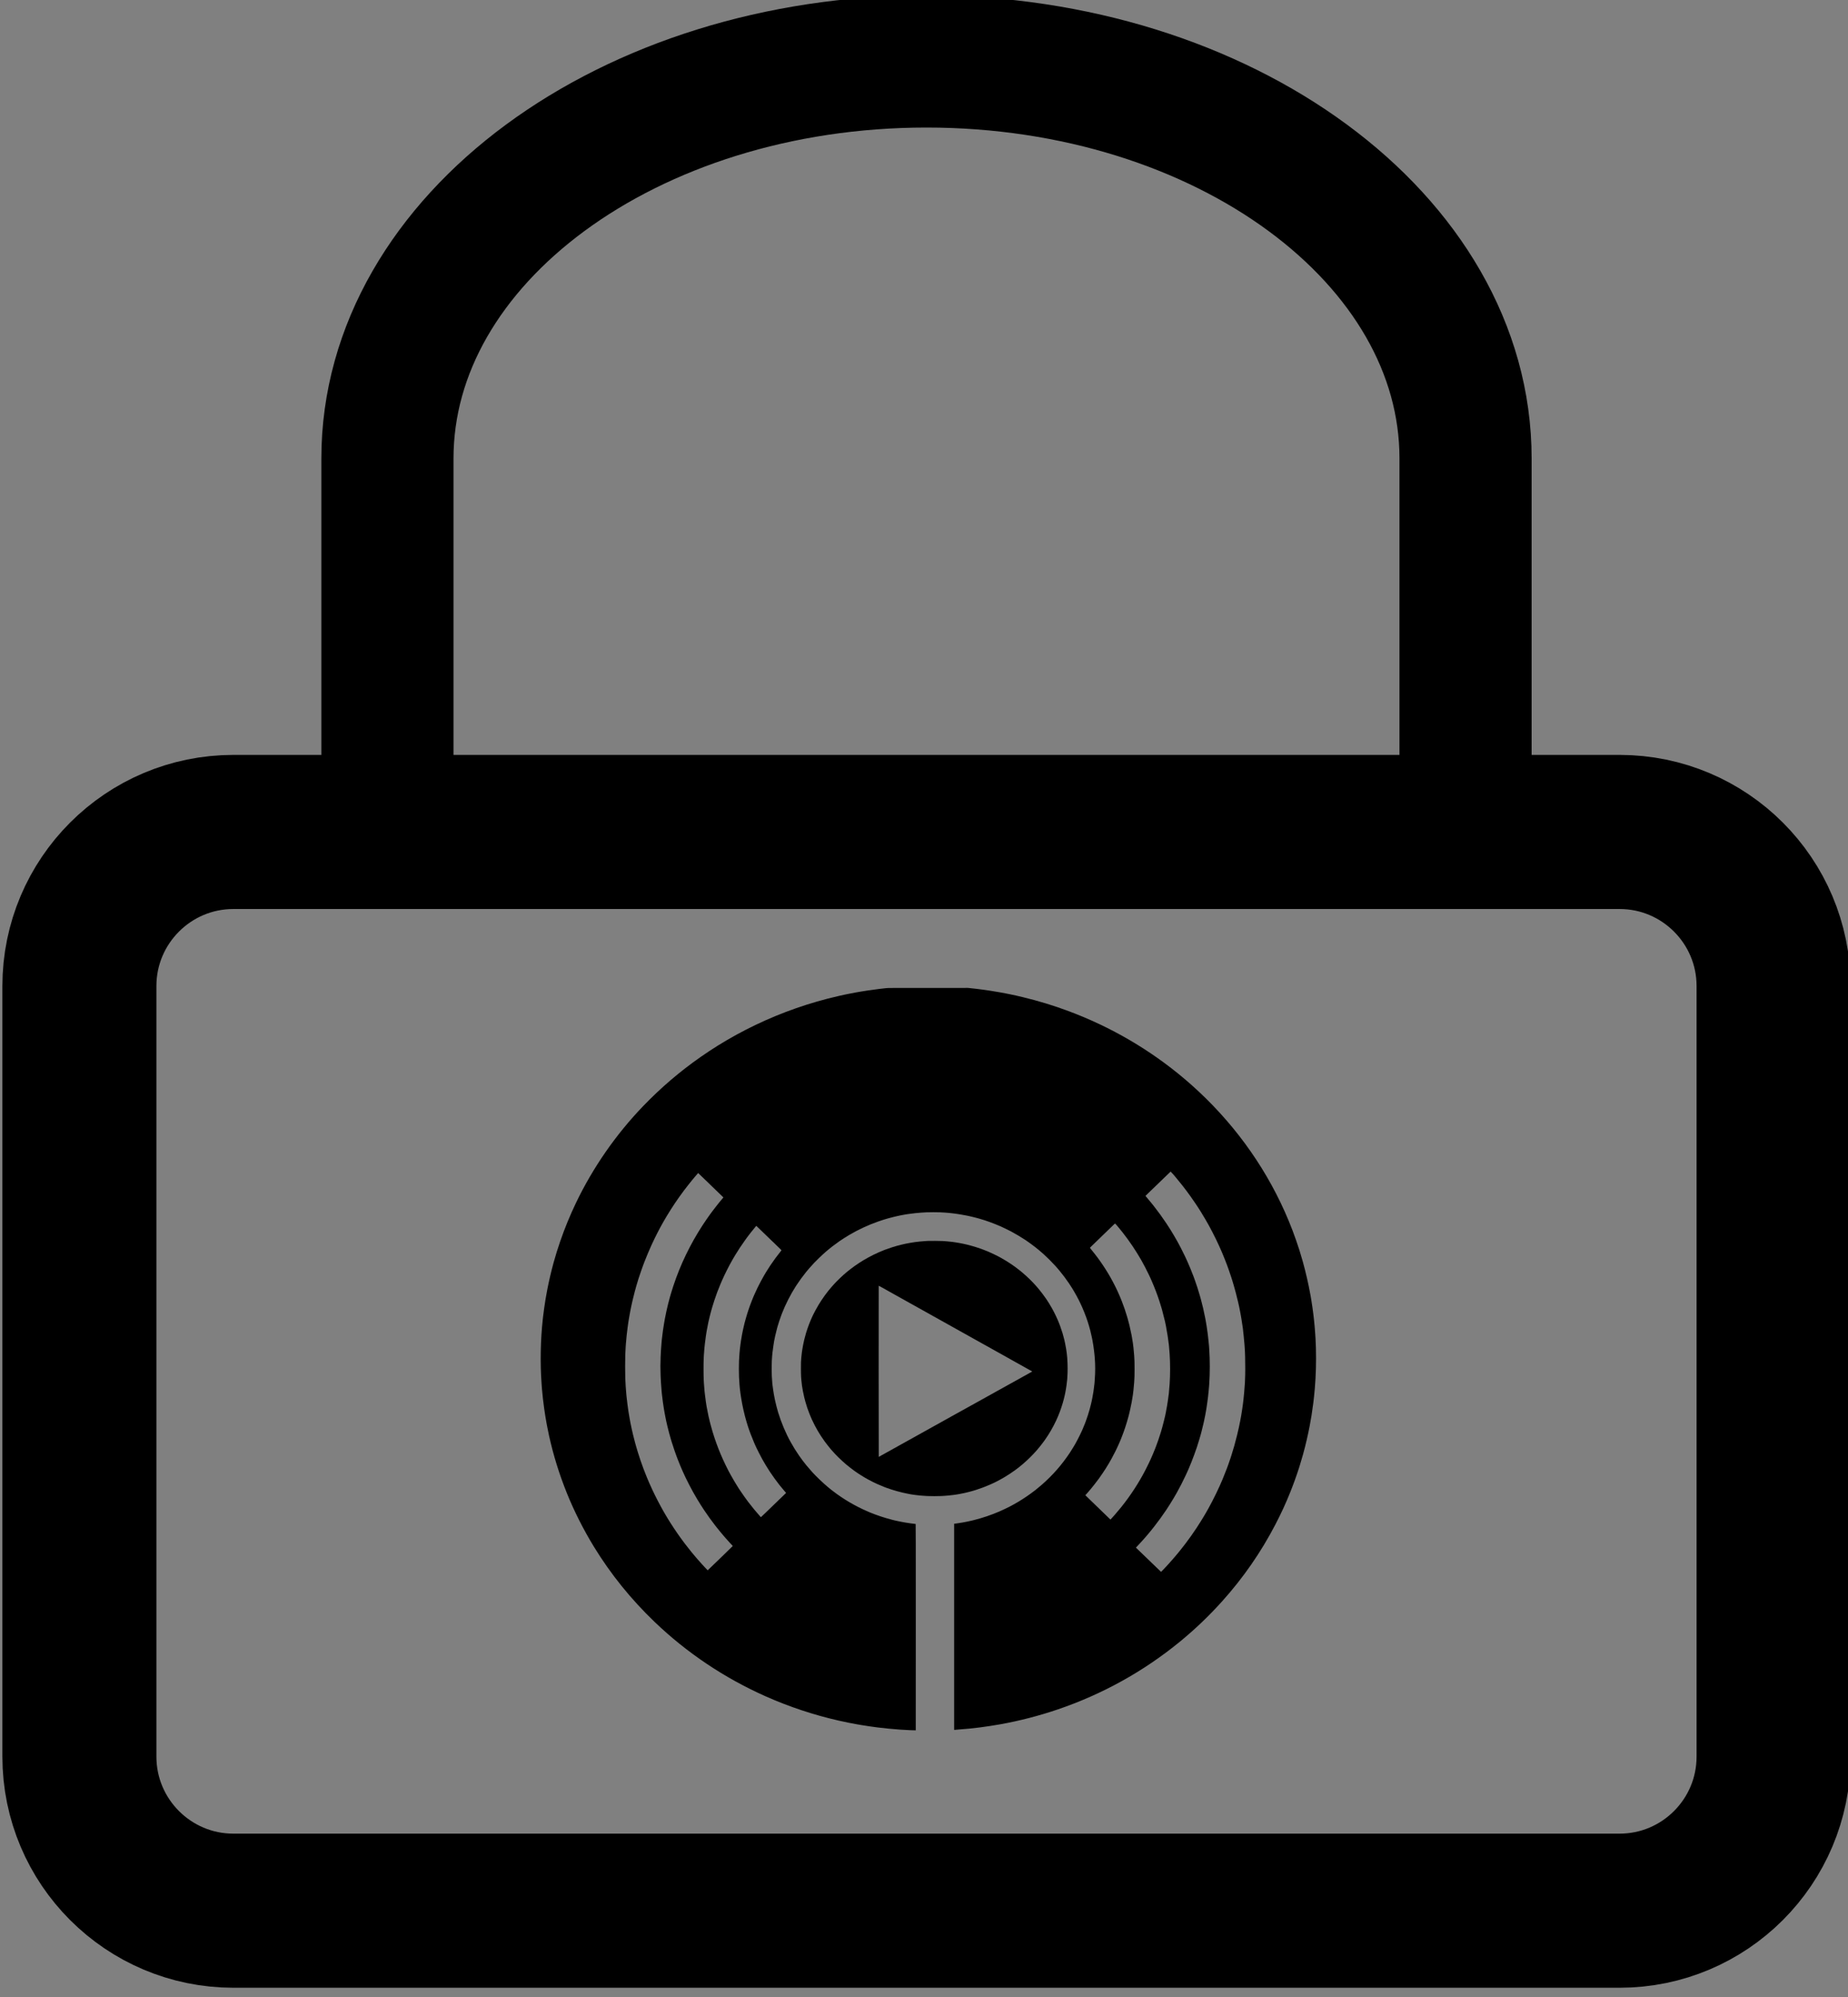 <?xml version="1.0" encoding="UTF-8" standalone="no"?>
<!-- Created with Inkscape (http://www.inkscape.org/) -->

<svg
   xmlns:dc="http://purl.org/dc/elements/1.1/"
   xmlns:cc="http://creativecommons.org/ns#"
   xmlns:rdf="http://www.w3.org/1999/02/22-rdf-syntax-ns#"
   xmlns:svg="http://www.w3.org/2000/svg"
   xmlns="http://www.w3.org/2000/svg"
   xmlns:sodipodi="http://sodipodi.sourceforge.net/DTD/sodipodi-0.dtd"
   xmlns:inkscape="http://www.inkscape.org/namespaces/inkscape"
   width="125mm"
   height="135mm"
   viewBox="0 0 125 135"
   version="1.1"
   id="svg8"
   inkscape:version="0.92.4 (5da689c313, 2019-01-14)"
   sodipodi:docname="OneMediaLocked.svg">
  <rect x="0" y="0" width="125" height="135" fill="#808080" stroke="none"/>
  <defs
     id="defs2" />
  <sodipodi:namedview
     id="base"
     pagecolor="#ffffff"
     bordercolor="#666666"
     borderopacity="1.0"
     inkscape:pageopacity="0.0"
     inkscape:pageshadow="2"
     inkscape:zoom="0.49497475"
     inkscape:cx="304.9623"
     inkscape:cy="323.91732"
     inkscape:document-units="mm"
     inkscape:current-layer="g4606"
     showgrid="false"
     inkscape:window-width="1366"
     inkscape:window-height="706"
     inkscape:window-x="-8"
     inkscape:window-y="-8"
     inkscape:window-maximized="1" />
  <g
     inkscape:label="Layer 1"
     inkscape:groupmode="layer"
     id="layer1"
     transform="translate(0,-162)">
    <path
       style="stroke-width:0.001"
       inkscape:connector-curvature="0"
       d="m 59.967,228.797 c -0.173,0.017 -0.426,0.047 -0.518,0.059 -0.392,0.049 -0.513,0.066 -0.823,0.113 -0.181,0.028 -0.212,0.033 -0.417,0.067 -0.111,0.02 -0.144,0.025 -0.236,0.041 -0.034,0.006 -0.077,0.013 -0.098,0.017 -0.054,0.009 -0.383,0.072 -0.504,0.097 -0.058,0.012 -0.12,0.025 -0.138,0.028 -0.038,0.006 -0.304,0.065 -0.388,0.084 -0.032,0.009 -0.1,0.022 -0.152,0.035 -1.909,0.435 -3.809,1.097 -5.577,1.944 -0.905,0.434 -1.697,0.868 -2.564,1.404 -0.357,0.222 -0.782,0.502 -1.149,0.758 -1.408,0.982 -2.69,2.076 -3.891,3.322 -1.844,1.912 -3.41,4.166 -4.555,6.556 -0.189,0.395 -0.384,0.831 -0.561,1.261 -0.36,0.873 -0.695,1.848 -0.942,2.741 -0.169,0.613 -0.324,1.274 -0.442,1.887 -0.043,0.219 -0.072,0.381 -0.116,0.646 -0.046,0.27 -0.137,0.923 -0.164,1.167 -0.004,0.036 -0.011,0.11 -0.018,0.163 -0.152,1.382 -0.183,2.959 -0.083,4.325 0.004,0.055 0.009,0.126 0.011,0.156 0.002,0.031 0.007,0.092 0.01,0.135 0.004,0.044 0.01,0.12 0.014,0.17 0.033,0.381 0.073,0.735 0.142,1.24 0.041,0.299 0.102,0.679 0.153,0.952 0.006,0.033 0.015,0.084 0.021,0.114 0.006,0.031 0.014,0.073 0.017,0.094 0.032,0.172 0.093,0.47 0.137,0.671 0.292,1.325 0.691,2.613 1.218,3.919 0.478,1.185 1.127,2.469 1.82,3.599 1.144,1.864 2.506,3.551 4.106,5.083 2.185,2.093 4.728,3.795 7.524,5.036 1.578,0.7 3.231,1.249 4.936,1.637 0.368,0.084 0.951,0.202 1.261,0.254 0.027,0.003 0.062,0.012 0.08,0.013 0.018,0.003 0.06,0.012 0.094,0.017 0.034,0.006 0.128,0.02 0.21,0.034 0.267,0.044 0.639,0.098 0.885,0.129 0.03,0.003 0.091,0.012 0.134,0.017 0.411,0.052 0.966,0.106 1.479,0.143 0.37,0.025 1.05,0.058 1.059,0.049 10e-4,-0.001 0.003,-3.14 0.003,-6.975 0,-5.571 -10e-4,-6.972 -0.009,-6.974 -0.006,-0.001 -0.042,-0.006 -0.082,-0.012 -0.382,-0.042 -0.829,-0.117 -1.181,-0.197 -0.04,-0.009 -0.086,-0.02 -0.099,-0.022 -0.015,-0.003 -0.041,-0.009 -0.062,-0.013 -0.021,-0.006 -0.098,-0.025 -0.174,-0.044 -0.165,-0.042 -0.163,-0.041 -0.392,-0.108 -0.254,-0.075 -0.466,-0.145 -0.74,-0.245 -0.086,-0.032 -0.306,-0.118 -0.341,-0.133 -0.009,-0.003 -0.076,-0.033 -0.152,-0.065 -0.834,-0.355 -1.661,-0.837 -2.363,-1.38 -0.067,-0.052 -0.133,-0.102 -0.145,-0.112 -0.026,-0.02 -0.126,-0.1 -0.221,-0.181 -0.324,-0.271 -0.762,-0.689 -1.023,-0.975 -0.123,-0.136 -0.329,-0.372 -0.405,-0.467 -0.207,-0.254 -0.347,-0.441 -0.512,-0.68 -0.218,-0.317 -0.366,-0.554 -0.567,-0.914 -0.323,-0.577 -0.632,-1.311 -0.843,-1.998 -0.061,-0.199 -0.177,-0.652 -0.207,-0.806 -0.001,-0.009 -0.009,-0.045 -0.018,-0.084 -0.027,-0.12 -0.047,-0.231 -0.056,-0.29 -0.001,-0.009 -0.006,-0.039 -0.012,-0.067 -0.006,-0.029 -0.012,-0.071 -0.015,-0.094 -0.006,-0.041 -0.015,-0.092 -0.03,-0.195 -0.009,-0.071 -0.021,-0.151 -0.03,-0.222 -0.003,-0.035 -0.009,-0.07 -0.012,-0.08 -0.001,-0.009 -0.006,-0.044 -0.009,-0.076 -0.002,-0.032 -0.006,-0.061 -0.006,-0.063 -0.003,-0.006 -0.021,-0.262 -0.033,-0.489 -0.012,-0.21 -0.012,-0.783 0,-0.994 0.012,-0.242 0.03,-0.459 0.038,-0.513 0.003,-0.025 0.006,-0.05 0.006,-0.052 -0.001,-0.003 0,-0.02 0.003,-0.038 0.003,-0.017 0.009,-0.063 0.015,-0.101 0.012,-0.116 0.03,-0.246 0.051,-0.377 0.024,-0.156 0.03,-0.184 0.033,-0.205 0.001,-0.012 0.006,-0.032 0.006,-0.045 0.012,-0.072 0.048,-0.253 0.064,-0.32 0.006,-0.025 0.012,-0.056 0.015,-0.07 0.015,-0.077 0.086,-0.366 0.127,-0.511 0.012,-0.042 0.03,-0.102 0.037,-0.132 0.041,-0.151 0.18,-0.57 0.246,-0.74 0.015,-0.04 0.04,-0.104 0.054,-0.143 0.215,-0.56 0.592,-1.302 0.912,-1.791 0.018,-0.029 0.051,-0.079 0.072,-0.111 0.184,-0.281 0.409,-0.591 0.63,-0.863 0.009,-0.012 0.032,-0.04 0.051,-0.063 0.038,-0.047 0.077,-0.094 0.186,-0.219 0.241,-0.277 0.392,-0.435 0.673,-0.705 0.317,-0.304 0.524,-0.485 0.877,-0.761 0.114,-0.089 0.288,-0.217 0.468,-0.343 0.175,-0.122 0.468,-0.309 0.681,-0.435 0.619,-0.363 1.269,-0.665 1.947,-0.903 0.177,-0.063 0.488,-0.163 0.58,-0.187 0.03,-0.009 0.115,-0.031 0.192,-0.053 0.19,-0.052 0.46,-0.118 0.609,-0.148 0.021,-0.006 0.07,-0.013 0.105,-0.023 0.036,-0.006 0.111,-0.023 0.167,-0.031 0.056,-0.009 0.125,-0.023 0.152,-0.028 0.029,-0.006 0.072,-0.013 0.098,-0.017 0.026,-0.003 0.064,-0.012 0.083,-0.013 0.021,-0.003 0.077,-0.012 0.127,-0.017 0.05,-0.006 0.11,-0.013 0.134,-0.017 0.05,-0.009 0.066,-0.009 0.17,-0.02 0.042,-0.003 0.078,-0.009 0.081,-0.012 0.003,-0.001 0.018,-0.003 0.037,-0.003 0.018,-7e-4 0.064,-0.006 0.104,-0.009 0.114,-0.013 0.371,-0.033 0.631,-0.045 0.186,-0.009 0.757,-0.009 0.932,0 0.31,0.017 0.48,0.028 0.635,0.045 0.094,0.012 0.168,0.017 0.202,0.023 0.012,7.3e-4 0.035,0.003 0.051,0.006 0.018,0.001 0.05,0.006 0.073,0.009 0.024,10e-4 0.046,0.006 0.048,0.006 0.003,0.003 0.043,0.009 0.159,0.023 0.09,0.012 0.416,0.067 0.577,0.1 0.036,0.006 0.077,0.013 0.091,0.017 0.081,0.013 0.534,0.122 0.667,0.16 0.05,0.013 0.128,0.036 0.174,0.049 0.411,0.115 0.93,0.304 1.414,0.515 0.13,0.056 0.569,0.27 0.714,0.347 0.294,0.157 0.745,0.427 0.968,0.579 0.49,0.337 0.807,0.584 1.204,0.937 0.231,0.206 0.55,0.522 0.761,0.755 0.038,0.042 0.082,0.09 0.098,0.107 0.041,0.045 0.096,0.108 0.143,0.164 0.024,0.025 0.056,0.067 0.076,0.09 0.202,0.24 0.459,0.582 0.648,0.862 0.081,0.12 0.215,0.328 0.245,0.379 0.009,0.017 0.042,0.07 0.07,0.118 0.12,0.199 0.297,0.523 0.376,0.686 0.026,0.054 0.06,0.124 0.075,0.156 0.167,0.338 0.387,0.887 0.507,1.267 0.072,0.228 0.102,0.329 0.177,0.607 0.026,0.094 0.059,0.24 0.104,0.453 0.018,0.081 0.034,0.165 0.04,0.198 0.03,0.158 0.054,0.302 0.06,0.357 0.006,0.049 0.012,0.091 0.018,0.136 0.003,0.023 0.009,0.071 0.015,0.108 0.003,0.036 0.012,0.09 0.015,0.118 0.012,0.104 0.024,0.212 0.024,0.217 -7.2e-4,0.003 0.001,0.031 0.006,0.063 0.003,0.031 0.006,0.071 0.009,0.088 0,0.017 0.003,0.061 0.006,0.097 0.003,0.036 0.009,0.11 0.012,0.163 0.001,0.053 0.006,0.149 0.012,0.212 0.009,0.15 0.009,0.541 0,0.698 -0.003,0.069 -0.009,0.164 -0.012,0.212 -0.001,0.048 -0.006,0.121 -0.012,0.162 -0.003,0.041 -0.006,0.077 -0.003,0.08 0.001,0.003 0,0.023 -0.003,0.047 -0.003,0.023 -0.009,0.071 -0.009,0.108 -10e-4,0.036 -0.006,0.071 -0.006,0.076 -10e-4,0.006 -0.006,0.043 -0.012,0.084 -0.003,0.04 -0.009,0.099 -0.015,0.13 -0.018,0.133 -0.021,0.168 -0.03,0.225 -0.006,0.033 -0.009,0.067 -0.009,0.076 -0.006,0.054 -0.057,0.345 -0.081,0.459 -0.009,0.048 -0.021,0.093 -0.021,0.101 -0.001,0.009 -0.006,0.022 -0.006,0.031 -0.003,0.017 -0.006,0.025 -0.015,0.073 -0.003,0.02 -0.006,0.034 -0.026,0.109 -0.003,0.017 -0.012,0.053 -0.018,0.082 -0.015,0.059 -0.066,0.26 -0.09,0.344 -0.066,0.233 -0.06,0.215 -0.116,0.389 -0.041,0.131 -0.104,0.314 -0.141,0.41 -0.012,0.034 -0.04,0.106 -0.06,0.16 -0.034,0.088 -0.148,0.366 -0.172,0.417 -0.006,0.012 -0.024,0.053 -0.042,0.094 -0.15,0.335 -0.439,0.886 -0.559,1.069 -0.009,0.013 -0.018,0.03 -0.018,0.031 0,0.006 -0.186,0.3 -0.248,0.393 -0.546,0.812 -1.133,1.481 -1.87,2.13 -0.104,0.092 -0.361,0.305 -0.431,0.358 -0.012,0.009 -0.073,0.056 -0.135,0.103 -0.283,0.217 -0.651,0.468 -0.982,0.668 -0.216,0.131 -0.336,0.198 -0.656,0.368 -0.092,0.049 -0.555,0.268 -0.671,0.317 -0.55,0.236 -1.13,0.433 -1.661,0.566 -0.064,0.017 -0.132,0.033 -0.152,0.039 -0.021,0.006 -0.074,0.017 -0.12,0.028 -0.113,0.025 -0.128,0.028 -0.171,0.037 -0.021,0.003 -0.067,0.013 -0.105,0.023 -0.199,0.041 -0.416,0.079 -0.649,0.112 -0.112,0.017 -0.139,0.02 -0.172,0.023 l -0.035,0.003 v 6.969 6.969 l 0.024,-0.003 c 0.012,-0.001 0.075,-0.006 0.139,-0.012 0.257,-0.017 0.521,-0.039 0.867,-0.073 0.17,-0.017 0.476,-0.051 0.62,-0.07 0.044,-0.006 0.104,-0.013 0.134,-0.017 0.142,-0.017 0.434,-0.059 0.616,-0.087 0.169,-0.025 0.532,-0.085 0.638,-0.104 0.03,-0.006 0.081,-0.013 0.112,-0.02 1.284,-0.231 2.59,-0.569 3.843,-0.994 3.015,-1.022 5.809,-2.569 8.256,-4.568 1.033,-0.844 2.001,-1.769 2.887,-2.756 1.424,-1.586 2.607,-3.293 3.585,-5.166 0.394,-0.756 0.711,-1.442 1.02,-2.215 0.201,-0.5 0.426,-1.123 0.576,-1.596 0.015,-0.046 0.039,-0.122 0.054,-0.17 0.046,-0.143 0.177,-0.586 0.217,-0.733 0.012,-0.046 0.03,-0.106 0.036,-0.132 0.147,-0.527 0.312,-1.242 0.424,-1.827 0.103,-0.54 0.16,-0.901 0.247,-1.567 0.03,-0.233 0.072,-0.632 0.098,-0.938 0.018,-0.206 0.026,-0.34 0.036,-0.497 0.003,-0.065 0.009,-0.172 0.015,-0.236 0.048,-0.799 0.048,-1.884 0,-2.675 -0.003,-0.065 -0.012,-0.172 -0.015,-0.236 -0.009,-0.154 -0.021,-0.306 -0.03,-0.41 -0.003,-0.046 -0.012,-0.143 -0.018,-0.215 -0.045,-0.518 -0.12,-1.119 -0.218,-1.723 -0.018,-0.111 -0.04,-0.245 -0.05,-0.299 -0.009,-0.053 -0.024,-0.124 -0.03,-0.156 -0.121,-0.671 -0.303,-1.461 -0.498,-2.161 -0.054,-0.194 -0.183,-0.628 -0.228,-0.768 -0.312,-0.969 -0.605,-1.741 -0.988,-2.599 -1.452,-3.254 -3.613,-6.186 -6.337,-8.599 -2.279,-2.019 -4.91,-3.635 -7.767,-4.768 -0.229,-0.091 -0.227,-0.09 -0.5,-0.193 -1.009,-0.379 -2.056,-0.698 -3.126,-0.955 -0.165,-0.04 -0.294,-0.07 -0.45,-0.105 -0.08,-0.017 -0.34,-0.074 -0.373,-0.08 -0.018,-0.003 -0.08,-0.017 -0.138,-0.028 -0.121,-0.025 -0.45,-0.088 -0.504,-0.097 -0.021,-0.003 -0.064,-0.012 -0.098,-0.017 -0.204,-0.037 -0.445,-0.077 -0.624,-0.104 -0.222,-0.034 -0.25,-0.038 -0.373,-0.055 -0.293,-0.042 -0.656,-0.086 -0.974,-0.119 l -0.169,-0.017 -2.699,6.7e-4 c -2.572,7.2e-4 -2.705,0.001 -2.819,0.013 z m 19.348,12.542 c 0.07,0.081 0.144,0.166 0.163,0.19 0.021,0.025 0.072,0.087 0.116,0.14 0.174,0.208 0.277,0.336 0.355,0.437 0.027,0.034 0.057,0.073 0.068,0.087 0.082,0.1 0.366,0.48 0.505,0.675 0.067,0.092 0.268,0.384 0.338,0.488 0.026,0.04 0.063,0.094 0.081,0.121 0.018,0.028 0.055,0.084 0.083,0.126 0.026,0.042 0.077,0.12 0.111,0.173 0.034,0.053 0.063,0.099 0.065,0.103 0.001,0.003 0.032,0.053 0.066,0.108 0.158,0.254 0.388,0.647 0.503,0.858 0.177,0.325 0.306,0.575 0.471,0.91 0.039,0.079 0.159,0.333 0.185,0.393 0.012,0.025 0.039,0.085 0.062,0.135 0.041,0.088 0.075,0.166 0.123,0.278 0.012,0.031 0.041,0.095 0.062,0.143 0.075,0.173 0.258,0.632 0.312,0.782 0.015,0.042 0.045,0.122 0.065,0.177 0.021,0.056 0.052,0.143 0.07,0.195 0.121,0.354 0.147,0.432 0.159,0.469 0.018,0.06 0.069,0.219 0.076,0.24 0.006,0.017 0.057,0.184 0.075,0.25 0.006,0.02 0.024,0.079 0.037,0.129 0.042,0.146 0.102,0.361 0.11,0.396 10e-4,0.009 0.015,0.058 0.029,0.111 0.035,0.13 0.059,0.229 0.096,0.386 0.003,0.017 0.015,0.061 0.024,0.097 0.009,0.036 0.018,0.08 0.024,0.097 0.003,0.017 0.015,0.061 0.021,0.097 0.009,0.036 0.021,0.09 0.027,0.118 0.006,0.029 0.015,0.065 0.018,0.08 0.012,0.053 0.043,0.203 0.048,0.238 10e-4,0.013 0.006,0.03 0.006,0.035 10e-4,0.006 0.006,0.029 0.012,0.052 0.012,0.069 0.015,0.084 0.018,0.102 0.006,0.02 0.009,0.036 0.042,0.229 0.015,0.079 0.026,0.16 0.03,0.181 0.001,0.02 0.006,0.053 0.012,0.073 0.018,0.108 0.067,0.423 0.067,0.441 0,0.006 0.003,0.025 0.006,0.042 0.003,0.017 0.009,0.053 0.012,0.079 0.003,0.025 0.006,0.05 0.006,0.053 0.001,0.003 0.006,0.025 0.006,0.053 0.001,0.025 0.006,0.056 0.006,0.065 0.001,0.009 0.006,0.035 0.006,0.056 0.006,0.046 0.018,0.155 0.027,0.24 0.012,0.119 0.034,0.339 0.039,0.417 0.001,0.025 0.006,0.081 0.012,0.122 0.003,0.04 0.009,0.124 0.015,0.188 0.003,0.063 0.012,0.165 0.015,0.226 0.006,0.061 0.009,0.141 0.009,0.177 10e-4,0.036 0.006,0.188 0.012,0.337 0.015,0.449 0.012,1.21 -0.006,1.515 -0.003,0.057 -0.006,0.132 -0.006,0.165 0,0.034 -0.001,0.068 -0.003,0.076 -0.001,0.009 -0.006,0.073 -0.012,0.144 -0.018,0.294 -0.05,0.671 -0.087,0.994 -0.006,0.036 -0.009,0.079 -0.012,0.094 -0.009,0.097 -0.021,0.181 -0.021,0.184 -0.001,0.003 -0.006,0.028 -0.009,0.056 -0.001,0.029 -0.006,0.053 -0.006,0.055 -0.001,0.003 -0.006,0.029 -0.009,0.059 -0.009,0.061 -0.021,0.144 -0.03,0.208 -0.003,0.023 -0.009,0.065 -0.015,0.094 -0.006,0.029 -0.012,0.072 -0.015,0.097 -0.006,0.025 -0.012,0.076 -0.018,0.115 -0.006,0.038 -0.015,0.088 -0.018,0.111 -0.006,0.023 -0.012,0.06 -0.015,0.084 -0.006,0.035 -0.024,0.129 -0.033,0.174 -0.006,0.038 -0.012,0.071 -0.015,0.087 -10e-4,0.009 -0.006,0.041 -0.015,0.07 -0.006,0.029 -0.012,0.06 -0.015,0.07 -0.001,0.009 -0.006,0.03 -0.009,0.045 -0.003,0.013 -0.015,0.081 -0.029,0.146 -0.015,0.065 -0.026,0.129 -0.03,0.143 -0.001,0.013 -0.006,0.035 -0.012,0.049 -0.003,0.013 -0.021,0.084 -0.036,0.156 -0.018,0.072 -0.036,0.158 -0.044,0.191 -0.009,0.033 -0.018,0.073 -0.021,0.09 -0.015,0.067 -0.164,0.636 -0.191,0.73 -0.066,0.229 -0.131,0.444 -0.189,0.625 -0.024,0.071 -0.047,0.147 -0.054,0.17 -0.021,0.063 -0.144,0.426 -0.161,0.469 -0.015,0.036 -0.048,0.13 -0.093,0.254 -0.045,0.125 -0.189,0.488 -0.289,0.73 -0.253,0.609 -0.631,1.388 -0.954,1.966 -0.015,0.025 -0.053,0.095 -0.085,0.153 -0.032,0.057 -0.086,0.151 -0.12,0.208 -0.034,0.057 -0.071,0.122 -0.083,0.143 -0.094,0.162 -0.345,0.563 -0.526,0.839 -0.213,0.324 -0.519,0.755 -0.73,1.03 -0.034,0.044 -0.07,0.091 -0.079,0.104 -0.049,0.066 -0.171,0.222 -0.325,0.413 -0.031,0.038 -0.065,0.081 -0.076,0.094 -0.063,0.079 -0.096,0.119 -0.132,0.159 -0.021,0.025 -0.066,0.077 -0.098,0.115 -0.058,0.07 -0.077,0.092 -0.181,0.212 -0.079,0.09 -0.262,0.297 -0.291,0.327 -0.024,0.025 -0.09,0.097 -0.173,0.188 -0.122,0.132 -0.31,0.327 -0.315,0.325 -0.001,-0.001 -0.169,-0.162 -0.371,-0.356 -0.202,-0.195 -0.583,-0.563 -0.848,-0.818 l -0.482,-0.463 0.044,-0.048 c 0.024,-0.025 0.07,-0.074 0.101,-0.107 0.157,-0.163 0.38,-0.41 0.545,-0.603 0.161,-0.188 0.219,-0.256 0.313,-0.372 0.105,-0.129 0.085,-0.103 0.246,-0.31 0.277,-0.354 0.579,-0.771 0.775,-1.068 0.026,-0.04 0.06,-0.091 0.076,-0.114 0.096,-0.142 0.335,-0.523 0.437,-0.696 0.17,-0.289 0.205,-0.35 0.205,-0.352 0,-0.003 0.029,-0.053 0.062,-0.114 0.17,-0.299 0.362,-0.677 0.572,-1.121 0.254,-0.538 0.497,-1.149 0.751,-1.893 0.038,-0.113 0.136,-0.427 0.156,-0.5 0.006,-0.02 0.021,-0.076 0.036,-0.125 0.015,-0.05 0.026,-0.096 0.03,-0.103 0.001,-0.006 0.006,-0.023 0.012,-0.035 0.009,-0.029 0.048,-0.167 0.054,-0.199 0.003,-0.013 0.009,-0.04 0.015,-0.059 0.026,-0.089 0.104,-0.409 0.141,-0.573 0.006,-0.033 0.021,-0.09 0.029,-0.129 0.056,-0.251 0.132,-0.643 0.15,-0.775 0.003,-0.017 0.006,-0.033 0.006,-0.035 0.001,-0.003 0.006,-0.02 0.006,-0.038 0.003,-0.02 0.006,-0.045 0.009,-0.058 0.003,-0.013 0.006,-0.029 0.006,-0.035 0,-0.006 0.006,-0.043 0.012,-0.084 0.006,-0.04 0.012,-0.085 0.015,-0.101 0.001,-0.013 0.006,-0.044 0.009,-0.063 0.003,-0.02 0.009,-0.053 0.012,-0.076 0.001,-0.023 0.006,-0.064 0.012,-0.09 0.015,-0.099 0.034,-0.252 0.043,-0.334 0.018,-0.163 0.03,-0.273 0.043,-0.417 0.021,-0.21 0.024,-0.247 0.026,-0.295 10e-4,-0.029 0.006,-0.103 0.012,-0.167 0.049,-0.729 0.048,-1.573 0,-2.303 -0.003,-0.065 -0.009,-0.145 -0.012,-0.177 -0.001,-0.033 -0.006,-0.071 -0.006,-0.087 -0.003,-0.013 -0.006,-0.067 -0.012,-0.115 -0.003,-0.048 -0.009,-0.117 -0.015,-0.153 -0.024,-0.236 -0.03,-0.295 -0.043,-0.398 -0.003,-0.034 -0.009,-0.086 -0.015,-0.118 -0.003,-0.031 -0.009,-0.082 -0.015,-0.113 -0.006,-0.031 -0.009,-0.07 -0.012,-0.087 -0.009,-0.067 -0.018,-0.149 -0.021,-0.152 -7.3e-4,-0.001 -0.003,-0.02 -0.006,-0.039 -0.001,-0.02 -0.006,-0.057 -0.012,-0.084 -0.003,-0.028 -0.012,-0.072 -0.015,-0.101 -0.003,-0.029 -0.009,-0.054 -0.012,-0.056 -0.001,-0.003 -0.003,-0.02 -0.006,-0.038 -0.001,-0.02 -0.006,-0.039 -0.006,-0.044 -0.001,-0.006 -0.006,-0.025 -0.006,-0.042 -0.003,-0.017 -0.009,-0.056 -0.015,-0.087 -0.006,-0.031 -0.015,-0.082 -0.021,-0.114 -0.006,-0.033 -0.015,-0.077 -0.018,-0.099 -0.003,-0.023 -0.009,-0.056 -0.015,-0.076 -0.015,-0.076 -0.115,-0.547 -0.124,-0.582 -0.003,-0.013 -0.012,-0.048 -0.018,-0.076 -0.012,-0.05 -0.056,-0.225 -0.119,-0.472 -0.018,-0.063 -0.04,-0.149 -0.051,-0.191 -0.012,-0.042 -0.032,-0.109 -0.043,-0.149 -0.067,-0.234 -0.086,-0.295 -0.136,-0.448 -0.009,-0.031 -0.026,-0.085 -0.038,-0.122 -0.026,-0.084 -0.133,-0.396 -0.181,-0.528 -0.021,-0.055 -0.056,-0.152 -0.079,-0.215 -0.087,-0.235 -0.296,-0.746 -0.371,-0.907 -0.006,-0.013 -0.037,-0.083 -0.067,-0.149 -0.03,-0.067 -0.064,-0.142 -0.076,-0.167 -0.012,-0.025 -0.046,-0.097 -0.076,-0.16 -0.12,-0.254 -0.355,-0.714 -0.453,-0.886 -0.021,-0.038 -0.057,-0.102 -0.08,-0.143 -0.073,-0.135 -0.305,-0.527 -0.377,-0.64 -0.015,-0.025 -0.036,-0.058 -0.046,-0.076 -0.026,-0.044 -0.192,-0.302 -0.278,-0.431 -0.074,-0.112 -0.331,-0.482 -0.415,-0.598 -0.115,-0.159 -0.394,-0.527 -0.461,-0.609 -0.012,-0.017 -0.048,-0.06 -0.077,-0.097 -0.044,-0.056 -0.265,-0.322 -0.431,-0.518 l -0.035,-0.042 0.104,-0.102 c 0.254,-0.249 1.597,-1.544 1.6,-1.544 0.001,7.1e-4 0.062,0.066 0.131,0.146 z m -31.32,0.703 c 0.421,0.406 0.803,0.776 0.851,0.823 l 0.086,0.084 -0.09,0.107 c -0.155,0.184 -0.22,0.263 -0.408,0.503 -0.163,0.208 -0.17,0.217 -0.251,0.326 -0.067,0.089 -0.078,0.103 -0.149,0.201 -0.15,0.207 -0.336,0.477 -0.476,0.69 -0.027,0.041 -0.059,0.09 -0.071,0.109 -0.134,0.2 -0.39,0.624 -0.562,0.928 -0.154,0.272 -0.377,0.698 -0.523,1.001 -0.331,0.684 -0.613,1.383 -0.855,2.112 -0.058,0.174 -0.073,0.219 -0.12,0.379 -0.011,0.038 -0.03,0.102 -0.044,0.143 -0.022,0.071 -0.039,0.129 -0.065,0.226 -0.007,0.025 -0.024,0.086 -0.036,0.132 -0.043,0.158 -0.08,0.299 -0.095,0.361 -0.008,0.034 -0.016,0.067 -0.017,0.073 -0.019,0.079 -0.042,0.174 -0.044,0.188 -0.002,0.009 -0.005,0.023 -0.007,0.029 -0.002,0.006 -0.005,0.02 -0.007,0.028 -0.002,0.009 -0.007,0.029 -0.01,0.044 -0.004,0.013 -0.014,0.059 -0.022,0.097 -0.008,0.038 -0.018,0.081 -0.021,0.094 -0.004,0.013 -0.009,0.038 -0.011,0.056 -0.002,0.017 -0.007,0.044 -0.011,0.059 -0.004,0.013 -0.013,0.064 -0.022,0.108 -0.009,0.044 -0.018,0.092 -0.022,0.108 -0.004,0.013 -0.009,0.039 -0.011,0.052 -0.002,0.013 -0.007,0.04 -0.011,0.059 -0.004,0.02 -0.011,0.063 -0.018,0.097 -0.007,0.034 -0.013,0.071 -0.014,0.081 -0.002,0.012 -0.011,0.068 -0.022,0.129 -0.03,0.179 -0.032,0.19 -0.044,0.277 -0.007,0.046 -0.014,0.102 -0.019,0.125 -0.004,0.023 -0.009,0.051 -0.01,0.064 -0.002,0.012 -0.006,0.045 -0.01,0.073 -0.017,0.113 -0.041,0.302 -0.059,0.471 -0.004,0.04 -0.011,0.099 -0.014,0.132 -0.004,0.033 -0.009,0.087 -0.011,0.122 -0.002,0.034 -0.007,0.095 -0.011,0.135 -0.022,0.232 -0.047,0.648 -0.054,0.869 -0.019,0.613 -0.019,0.646 0,1.282 0.007,0.22 0.034,0.66 0.054,0.869 0.004,0.038 0.009,0.099 0.011,0.135 0.002,0.036 0.007,0.094 0.011,0.129 0.004,0.034 0.01,0.092 0.014,0.129 0.023,0.208 0.048,0.408 0.058,0.466 0.004,0.02 0.009,0.055 0.011,0.076 0.002,0.02 0.006,0.043 0.007,0.049 0.004,0.012 0.011,0.067 0.025,0.17 0.007,0.055 0.016,0.11 0.029,0.184 0.004,0.02 0.012,0.07 0.018,0.108 0.007,0.038 0.013,0.079 0.015,0.09 0.005,0.03 0.031,0.168 0.038,0.205 0.004,0.017 0.01,0.05 0.014,0.073 0.004,0.023 0.017,0.088 0.029,0.146 0.011,0.057 0.027,0.132 0.033,0.167 0.007,0.034 0.022,0.103 0.034,0.153 0.011,0.049 0.022,0.095 0.024,0.102 0.002,0.006 0.009,0.042 0.018,0.08 0.009,0.038 0.019,0.08 0.022,0.093 0.047,0.203 0.174,0.678 0.228,0.851 0.006,0.02 0.033,0.111 0.062,0.204 0.053,0.174 0.128,0.405 0.187,0.57 0.058,0.164 0.125,0.349 0.146,0.406 0.011,0.031 0.04,0.104 0.062,0.163 0.067,0.177 0.266,0.659 0.311,0.754 0.006,0.012 0.018,0.04 0.028,0.063 0.234,0.537 0.63,1.302 0.961,1.853 0.174,0.29 0.375,0.608 0.506,0.801 0.276,0.406 0.442,0.638 0.709,0.983 0.028,0.036 0.059,0.077 0.07,0.09 0.011,0.013 0.05,0.063 0.088,0.111 0.073,0.092 0.13,0.162 0.205,0.254 0.177,0.213 0.237,0.283 0.276,0.327 0.024,0.025 0.057,0.064 0.073,0.084 0.04,0.049 0.246,0.279 0.258,0.288 0.002,0.003 0.038,0.041 0.079,0.087 0.04,0.046 0.096,0.104 0.122,0.129 0.027,0.025 0.046,0.05 0.044,0.053 -0.006,0.012 -1.688,1.641 -1.696,1.641 -0.003,0 -0.041,-0.038 -0.083,-0.085 -0.044,-0.047 -0.084,-0.09 -0.091,-0.096 -0.015,-0.013 -0.154,-0.163 -0.221,-0.239 -0.027,-0.032 -0.08,-0.09 -0.116,-0.13 -0.091,-0.102 -0.134,-0.149 -0.162,-0.182 -0.013,-0.017 -0.036,-0.042 -0.051,-0.06 -0.067,-0.077 -0.107,-0.124 -0.124,-0.144 -0.01,-0.012 -0.043,-0.051 -0.073,-0.087 -0.102,-0.12 -0.17,-0.204 -0.185,-0.222 -0.008,-0.009 -0.028,-0.035 -0.045,-0.056 -0.087,-0.107 -0.334,-0.422 -0.391,-0.497 -0.31,-0.417 -0.313,-0.42 -0.518,-0.715 -0.297,-0.429 -0.612,-0.922 -0.841,-1.32 -0.027,-0.046 -0.066,-0.115 -0.088,-0.153 -0.227,-0.394 -0.564,-1.044 -0.749,-1.445 -0.077,-0.167 -0.139,-0.303 -0.17,-0.375 -0.017,-0.038 -0.036,-0.082 -0.044,-0.097 -0.014,-0.031 -0.127,-0.295 -0.164,-0.386 -0.084,-0.206 -0.141,-0.349 -0.195,-0.493 -0.009,-0.025 -0.028,-0.076 -0.044,-0.115 -0.099,-0.261 -0.292,-0.823 -0.35,-1.025 -0.004,-0.013 -0.022,-0.073 -0.041,-0.132 -0.052,-0.168 -0.065,-0.21 -0.102,-0.344 -0.019,-0.069 -0.047,-0.169 -0.062,-0.222 -0.032,-0.114 -0.13,-0.495 -0.14,-0.546 -0.002,-0.009 -0.009,-0.043 -0.017,-0.076 -0.027,-0.107 -0.044,-0.183 -0.067,-0.288 -0.04,-0.187 -0.088,-0.416 -0.091,-0.434 -0.002,-0.009 -0.006,-0.031 -0.01,-0.049 -0.004,-0.017 -0.009,-0.045 -0.011,-0.063 -0.002,-0.017 -0.007,-0.045 -0.011,-0.063 -0.007,-0.034 -0.016,-0.083 -0.028,-0.149 -0.007,-0.038 -0.04,-0.234 -0.059,-0.351 -0.004,-0.025 -0.01,-0.063 -0.014,-0.084 -0.004,-0.02 -0.008,-0.048 -0.009,-0.059 -0.002,-0.012 -0.004,-0.035 -0.007,-0.052 -0.04,-0.279 -0.046,-0.322 -0.056,-0.406 -0.004,-0.038 -0.011,-0.093 -0.014,-0.122 -0.003,-0.029 -0.009,-0.085 -0.014,-0.124 -0.004,-0.04 -0.009,-0.074 -0.011,-0.076 -0.002,-0.003 -0.004,-0.031 -0.007,-0.063 -0.002,-0.033 -0.006,-0.064 -0.007,-0.07 -0.002,-0.006 -0.007,-0.047 -0.011,-0.092 -0.004,-0.044 -0.011,-0.118 -0.014,-0.163 -0.004,-0.044 -0.009,-0.109 -0.011,-0.143 -0.002,-0.034 -0.005,-0.065 -0.007,-0.067 -0.006,-0.009 -0.033,-0.473 -0.049,-0.816 -0.012,-0.28 -0.013,-1.325 0,-1.602 0.015,-0.341 0.043,-0.805 0.048,-0.812 0.002,-0.003 0.006,-0.036 0.008,-0.074 0.007,-0.12 0.031,-0.376 0.036,-0.392 0.002,-0.006 0.005,-0.034 0.007,-0.063 0.002,-0.029 0.005,-0.06 0.007,-0.07 0.002,-0.009 0.007,-0.047 0.011,-0.084 0.008,-0.066 0.014,-0.123 0.029,-0.239 0.004,-0.034 0.009,-0.075 0.011,-0.09 0.005,-0.042 0.017,-0.133 0.025,-0.185 0.007,-0.047 0.02,-0.138 0.026,-0.184 0.002,-0.013 0.007,-0.045 0.011,-0.066 0.004,-0.02 0.014,-0.081 0.022,-0.132 0.015,-0.093 0.044,-0.26 0.058,-0.334 0.004,-0.02 0.01,-0.056 0.014,-0.076 0.008,-0.047 0.035,-0.193 0.039,-0.212 0.008,-0.035 0.07,-0.329 0.073,-0.351 0.002,-0.013 0.007,-0.034 0.011,-0.045 0.004,-0.012 0.009,-0.035 0.011,-0.052 0.003,-0.017 0.006,-0.033 0.007,-0.035 7.21e-4,-0.001 0.003,-0.013 0.007,-0.028 0.026,-0.12 0.038,-0.168 0.057,-0.243 0.011,-0.048 0.022,-0.092 0.024,-0.097 0.005,-0.023 0.043,-0.176 0.067,-0.268 0.014,-0.053 0.026,-0.102 0.027,-0.108 0.002,-0.006 0.009,-0.035 0.017,-0.065 0.009,-0.029 0.022,-0.077 0.03,-0.106 0.008,-0.029 0.021,-0.075 0.028,-0.103 0.008,-0.028 0.023,-0.082 0.033,-0.12 0.015,-0.057 0.111,-0.374 0.152,-0.504 0.066,-0.208 0.275,-0.811 0.325,-0.938 0.016,-0.04 0.046,-0.12 0.068,-0.179 0.096,-0.258 0.387,-0.948 0.482,-1.146 0.011,-0.023 0.046,-0.099 0.078,-0.167 0.176,-0.381 0.483,-0.98 0.658,-1.284 0.024,-0.042 0.074,-0.13 0.111,-0.195 0.037,-0.065 0.091,-0.157 0.12,-0.205 0.029,-0.048 0.061,-0.103 0.072,-0.122 0.036,-0.06 0.149,-0.244 0.28,-0.452 0.044,-0.068 0.157,-0.242 0.266,-0.407 0.156,-0.234 0.407,-0.587 0.61,-0.858 0.093,-0.122 0.123,-0.162 0.273,-0.353 0.2,-0.255 0.205,-0.261 0.276,-0.345 0.024,-0.029 0.051,-0.062 0.062,-0.074 0.054,-0.067 0.092,-0.113 0.112,-0.135 0.012,-0.013 0.041,-0.046 0.062,-0.072 0.022,-0.025 0.053,-0.062 0.069,-0.08 0.016,-0.017 0.046,-0.053 0.068,-0.079 0.022,-0.025 0.042,-0.047 0.044,-0.047 0.003,0 0.349,0.332 0.769,0.739 z m 27.485,2.723 c 0.067,0.08 0.157,0.186 0.176,0.207 0.015,0.013 0.166,0.203 0.284,0.35 0.178,0.222 0.466,0.618 0.664,0.912 0.179,0.266 0.442,0.688 0.555,0.889 0.018,0.034 0.049,0.086 0.065,0.115 0.115,0.195 0.34,0.63 0.475,0.914 0.033,0.069 0.073,0.155 0.091,0.192 0.018,0.036 0.038,0.082 0.046,0.101 0.009,0.02 0.036,0.083 0.062,0.142 0.177,0.396 0.401,0.982 0.534,1.4 0.085,0.266 0.103,0.326 0.136,0.441 0.015,0.051 0.034,0.12 0.043,0.153 0.034,0.121 0.119,0.453 0.162,0.639 0.009,0.036 0.021,0.084 0.026,0.104 0.006,0.02 0.012,0.052 0.015,0.07 0.003,0.017 0.009,0.042 0.012,0.056 0.006,0.02 0.03,0.138 0.047,0.229 10e-4,0.009 0.006,0.025 0.006,0.035 10e-4,0.009 0.006,0.029 0.006,0.042 10e-4,0.013 0.006,0.029 0.006,0.035 0.009,0.029 0.056,0.308 0.066,0.382 10e-4,0.017 0.006,0.033 0.006,0.035 10e-4,0.003 0.006,0.031 0.012,0.063 0.006,0.032 0.009,0.07 0.012,0.083 0.021,0.138 0.024,0.169 0.04,0.29 0.003,0.03 0.009,0.085 0.015,0.123 0.003,0.038 0.009,0.071 0.012,0.074 0.001,0.003 0.006,0.033 0.009,0.067 0.003,0.034 0.006,0.064 0.006,0.066 0.003,0.006 0.031,0.34 0.046,0.566 0.042,0.604 0.042,1.404 0,2.008 -0.015,0.216 -0.043,0.552 -0.047,0.566 -0.001,0.006 -0.003,0.023 -0.003,0.038 -7.2e-4,0.013 -0.003,0.045 -0.006,0.066 -0.003,0.02 -0.009,0.066 -0.015,0.101 -0.006,0.059 -0.015,0.118 -0.03,0.229 -0.006,0.042 -0.012,0.081 -0.026,0.184 -0.001,0.013 -0.006,0.051 -0.012,0.083 -0.003,0.033 -0.009,0.06 -0.012,0.063 -0.001,0.003 -0.006,0.031 -0.009,0.063 -0.006,0.033 -0.012,0.077 -0.015,0.099 -0.006,0.022 -0.009,0.058 -0.015,0.08 -0.009,0.044 -0.034,0.183 -0.04,0.21 -0.001,0.009 -0.006,0.025 -0.006,0.035 -0.001,0.009 -0.006,0.029 -0.006,0.042 -0.006,0.032 -0.038,0.19 -0.046,0.229 -0.006,0.017 -0.009,0.044 -0.012,0.059 -10e-4,0.013 -0.009,0.045 -0.015,0.066 -0.006,0.02 -0.018,0.068 -0.026,0.104 -0.015,0.065 -0.021,0.084 -0.051,0.212 -0.024,0.101 -0.087,0.345 -0.099,0.382 -0.006,0.02 -0.021,0.071 -0.033,0.115 -0.036,0.129 -0.041,0.145 -0.064,0.226 -0.012,0.042 -0.026,0.084 -0.03,0.094 -0.003,0.009 -0.018,0.05 -0.029,0.09 -0.039,0.124 -0.087,0.27 -0.116,0.354 -0.06,0.172 -0.124,0.348 -0.156,0.431 -0.018,0.048 -0.049,0.126 -0.067,0.174 -0.03,0.079 -0.089,0.225 -0.162,0.396 -0.03,0.069 -0.089,0.206 -0.133,0.302 -0.024,0.054 -0.037,0.083 -0.138,0.295 -0.055,0.117 -0.139,0.285 -0.233,0.466 -0.449,0.864 -1.001,1.709 -1.621,2.481 -0.115,0.144 -0.394,0.475 -0.414,0.493 -0.001,0.003 -0.03,0.033 -0.062,0.07 -0.031,0.036 -0.102,0.114 -0.155,0.173 l -0.098,0.107 -0.495,-0.479 c -0.273,-0.263 -0.655,-0.634 -0.85,-0.823 l -0.355,-0.344 0.018,-0.02 c 0.009,-0.012 0.029,-0.032 0.041,-0.045 0.012,-0.013 0.039,-0.043 0.059,-0.066 0.021,-0.023 0.045,-0.051 0.055,-0.063 0.032,-0.035 0.094,-0.108 0.155,-0.181 0.032,-0.038 0.059,-0.071 0.062,-0.073 0.034,-0.031 0.422,-0.53 0.532,-0.684 0.349,-0.488 0.603,-0.889 0.852,-1.341 0.067,-0.122 0.224,-0.422 0.272,-0.521 0.106,-0.216 0.201,-0.422 0.272,-0.591 0.015,-0.038 0.043,-0.101 0.059,-0.139 0.018,-0.038 0.041,-0.098 0.054,-0.132 0.012,-0.035 0.043,-0.113 0.067,-0.174 0.135,-0.341 0.289,-0.812 0.39,-1.185 0.009,-0.036 0.021,-0.076 0.024,-0.088 0.006,-0.012 0.009,-0.028 0.009,-0.035 0.001,-0.006 0.009,-0.032 0.015,-0.055 0.006,-0.023 0.021,-0.085 0.034,-0.138 0.012,-0.053 0.024,-0.098 0.024,-0.101 0.001,-0.003 0.03,-0.122 0.038,-0.167 0.001,-0.009 0.006,-0.029 0.009,-0.042 0.006,-0.025 0.059,-0.278 0.073,-0.351 0.006,-0.023 0.012,-0.056 0.015,-0.073 0.003,-0.017 0.009,-0.047 0.012,-0.066 0.003,-0.02 0.009,-0.051 0.012,-0.07 0.012,-0.058 0.051,-0.306 0.061,-0.372 0.018,-0.122 0.018,-0.137 0.034,-0.27 0.003,-0.04 0.009,-0.075 0.009,-0.077 0.003,-0.006 0.033,-0.329 0.047,-0.525 0.021,-0.286 0.026,-0.452 0.026,-0.893 0,-0.441 -0.006,-0.607 -0.026,-0.893 -0.015,-0.196 -0.043,-0.518 -0.047,-0.525 -10e-4,-0.001 -0.006,-0.037 -0.009,-0.077 -0.015,-0.133 -0.015,-0.148 -0.034,-0.27 -0.009,-0.065 -0.05,-0.313 -0.061,-0.372 -0.003,-0.02 -0.009,-0.051 -0.012,-0.07 -0.003,-0.02 -0.006,-0.049 -0.012,-0.066 -0.003,-0.017 -0.009,-0.05 -0.015,-0.073 -0.026,-0.138 -0.095,-0.457 -0.117,-0.542 -0.009,-0.031 -0.024,-0.092 -0.033,-0.135 -0.024,-0.099 -0.06,-0.242 -0.098,-0.368 -0.003,-0.013 -0.021,-0.076 -0.04,-0.139 -0.085,-0.298 -0.236,-0.741 -0.356,-1.042 -0.067,-0.17 -0.11,-0.274 -0.126,-0.309 -0.006,-0.013 -0.024,-0.051 -0.035,-0.08 -0.032,-0.076 -0.079,-0.184 -0.107,-0.242 -0.015,-0.029 -0.024,-0.053 -0.024,-0.054 0,-0.003 -0.112,-0.24 -0.123,-0.258 -0.006,-0.006 -0.03,-0.058 -0.057,-0.113 -0.352,-0.713 -0.859,-1.513 -1.368,-2.157 -0.159,-0.201 -0.181,-0.229 -0.253,-0.315 -0.039,-0.047 -0.07,-0.088 -0.069,-0.092 10e-4,-0.003 0.353,-0.344 0.782,-0.757 0.429,-0.413 0.809,-0.781 0.845,-0.817 0.036,-0.036 0.068,-0.065 0.072,-0.065 0.003,0 0.03,0.025 0.056,0.057 z m -23.205,1.179 c 0.592,0.572 0.592,0.573 0.579,0.588 -0.006,0.009 -0.03,0.035 -0.048,0.06 -0.225,0.278 -0.479,0.621 -0.695,0.944 -0.077,0.115 -0.233,0.359 -0.279,0.436 -0.015,0.025 -0.047,0.078 -0.07,0.116 -0.024,0.038 -0.057,0.096 -0.076,0.129 -0.018,0.033 -0.04,0.07 -0.048,0.084 -0.08,0.135 -0.276,0.506 -0.399,0.754 -0.049,0.1 -0.227,0.486 -0.227,0.493 0,0.003 -0.04,0.096 -0.069,0.16 -0.012,0.028 -0.041,0.1 -0.112,0.281 -0.141,0.357 -0.294,0.813 -0.391,1.168 -0.012,0.044 -0.03,0.105 -0.037,0.135 -0.009,0.031 -0.018,0.06 -0.018,0.066 -0.002,0.006 -0.009,0.03 -0.015,0.053 -0.006,0.025 -0.012,0.05 -0.015,0.058 -0.002,0.009 -0.006,0.02 -0.006,0.028 -0.002,0.006 -0.006,0.02 -0.006,0.025 -0.002,0.006 -0.018,0.07 -0.033,0.141 -0.018,0.07 -0.033,0.141 -0.036,0.156 -0.003,0.013 -0.015,0.076 -0.03,0.135 -0.051,0.243 -0.078,0.392 -0.109,0.6 -0.003,0.025 -0.009,0.05 -0.012,0.053 -0.002,0.003 -0.006,0.023 -0.006,0.043 -0.002,0.02 -0.006,0.055 -0.009,0.076 -0.006,0.02 -0.012,0.066 -0.015,0.101 -0.003,0.034 -0.012,0.083 -0.015,0.108 -0.003,0.025 -0.009,0.083 -0.015,0.128 -0.003,0.045 -0.009,0.085 -0.012,0.088 -0.003,0.006 -0.015,0.135 -0.033,0.358 -0.03,0.366 -0.039,0.616 -0.039,1.032 0,0.416 0.012,0.69 0.039,1.032 0.003,0.046 0.012,0.144 0.018,0.218 0.006,0.074 0.012,0.137 0.015,0.14 0.002,0.003 0.006,0.042 0.012,0.088 0.003,0.045 0.009,0.103 0.015,0.128 0.003,0.025 0.012,0.073 0.015,0.108 0.003,0.034 0.012,0.08 0.015,0.102 0.003,0.02 0.009,0.056 0.012,0.076 0.002,0.02 0.006,0.04 0.006,0.042 0.003,0.006 0.009,0.044 0.03,0.173 0.021,0.137 0.067,0.376 0.112,0.577 0.009,0.036 0.018,0.08 0.021,0.097 0.015,0.077 0.073,0.315 0.088,0.364 0.006,0.013 0.009,0.032 0.009,0.038 0.002,0.006 0.009,0.03 0.015,0.053 0.006,0.023 0.027,0.097 0.044,0.163 0.018,0.067 0.035,0.124 0.037,0.127 0.002,0.003 0.003,0.012 0.006,0.023 0.002,0.009 0.021,0.074 0.043,0.144 0.021,0.07 0.048,0.152 0.057,0.183 0.084,0.27 0.278,0.782 0.413,1.091 0.018,0.042 0.038,0.087 0.043,0.101 0.006,0.013 0.031,0.07 0.058,0.127 0.027,0.056 0.048,0.103 0.048,0.106 0,0.017 0.302,0.607 0.412,0.806 0.134,0.243 0.315,0.541 0.482,0.796 0.024,0.036 0.054,0.081 0.066,0.101 0.128,0.196 0.437,0.621 0.584,0.806 0.018,0.023 0.056,0.07 0.083,0.104 0.077,0.097 0.194,0.237 0.299,0.358 l 0.096,0.111 -0.542,0.523 c -0.298,0.288 -0.68,0.657 -0.848,0.82 -0.169,0.164 -0.31,0.297 -0.313,0.297 -0.002,0 -0.027,-0.025 -0.056,-0.058 -0.281,-0.313 -0.507,-0.588 -0.804,-0.974 -0.145,-0.19 -0.369,-0.506 -0.537,-0.757 -0.043,-0.065 -0.089,-0.134 -0.103,-0.154 -0.012,-0.02 -0.024,-0.038 -0.024,-0.04 0,-0.001 -0.018,-0.033 -0.043,-0.068 -0.112,-0.171 -0.281,-0.456 -0.479,-0.808 -0.206,-0.366 -0.48,-0.931 -0.674,-1.39 -0.204,-0.481 -0.399,-1.021 -0.548,-1.518 -0.061,-0.204 -0.128,-0.44 -0.138,-0.488 -0.002,-0.006 -0.008,-0.031 -0.014,-0.055 -0.007,-0.023 -0.013,-0.048 -0.014,-0.054 -0.002,-0.006 -0.007,-0.031 -0.014,-0.057 -0.007,-0.025 -0.017,-0.067 -0.022,-0.092 -0.006,-0.025 -0.016,-0.065 -0.021,-0.089 -0.006,-0.023 -0.017,-0.073 -0.026,-0.109 -0.009,-0.036 -0.018,-0.077 -0.022,-0.09 -0.004,-0.013 -0.009,-0.035 -0.011,-0.047 -0.002,-0.012 -0.01,-0.053 -0.017,-0.09 -0.008,-0.038 -0.016,-0.076 -0.017,-0.085 -0.002,-0.009 -0.01,-0.049 -0.018,-0.087 -0.015,-0.073 -0.023,-0.112 -0.027,-0.145 -0.002,-0.012 -0.004,-0.025 -0.007,-0.032 -0.002,-0.006 -0.011,-0.049 -0.019,-0.095 -0.008,-0.046 -0.017,-0.1 -0.022,-0.121 -0.004,-0.02 -0.009,-0.057 -0.013,-0.08 -0.014,-0.088 -0.023,-0.147 -0.027,-0.17 -0.002,-0.013 -0.006,-0.042 -0.009,-0.063 -0.004,-0.02 -0.009,-0.058 -0.011,-0.084 -0.003,-0.025 -0.007,-0.064 -0.011,-0.087 -0.008,-0.049 -0.018,-0.127 -0.029,-0.219 -0.004,-0.036 -0.011,-0.091 -0.015,-0.121 -0.004,-0.031 -0.009,-0.072 -0.011,-0.094 -0.002,-0.023 -0.006,-0.061 -0.009,-0.088 -0.004,-0.028 -0.009,-0.08 -0.011,-0.118 -0.002,-0.038 -0.007,-0.102 -0.011,-0.143 -0.011,-0.116 -0.022,-0.27 -0.025,-0.323 -0.002,-0.028 -0.007,-0.136 -0.012,-0.243 -0.014,-0.263 -0.014,-1.106 0,-1.369 0.005,-0.107 0.011,-0.215 0.011,-0.24 0.003,-0.06 0.017,-0.242 0.025,-0.33 0.004,-0.038 0.009,-0.101 0.011,-0.139 0.003,-0.038 0.009,-0.103 0.015,-0.145 0.006,-0.041 0.009,-0.077 0.009,-0.08 -7.26e-4,-0.003 0.003,-0.036 0.007,-0.074 0.005,-0.038 0.012,-0.096 0.017,-0.128 0.009,-0.078 0.02,-0.161 0.028,-0.212 0.004,-0.023 0.009,-0.064 0.011,-0.09 0.002,-0.028 0.007,-0.065 0.011,-0.084 0.004,-0.02 0.008,-0.046 0.009,-0.059 0.002,-0.013 0.007,-0.044 0.011,-0.07 0.004,-0.025 0.01,-0.067 0.014,-0.094 0.004,-0.028 0.014,-0.086 0.022,-0.132 0.009,-0.046 0.018,-0.102 0.022,-0.124 0.004,-0.023 0.009,-0.044 0.01,-0.046 0.002,-0.003 0.004,-0.013 0.007,-0.029 0.004,-0.036 0.011,-0.072 0.027,-0.149 0.02,-0.095 0.019,-0.092 0.027,-0.135 0.004,-0.02 0.01,-0.054 0.014,-0.073 0.004,-0.02 0.009,-0.044 0.011,-0.055 0.002,-0.012 0.007,-0.032 0.01,-0.045 0.004,-0.013 0.013,-0.054 0.022,-0.09 0.009,-0.036 0.02,-0.086 0.026,-0.111 0.006,-0.025 0.015,-0.064 0.021,-0.087 0.006,-0.023 0.015,-0.063 0.022,-0.09 0.007,-0.025 0.014,-0.055 0.015,-0.062 0.002,-0.009 0.006,-0.023 0.009,-0.035 0.004,-0.012 0.012,-0.045 0.019,-0.074 0.007,-0.029 0.022,-0.085 0.033,-0.125 0.011,-0.04 0.023,-0.079 0.025,-0.087 0.002,-0.009 0.008,-0.03 0.014,-0.049 0.006,-0.02 0.018,-0.065 0.028,-0.101 0.026,-0.092 0.098,-0.326 0.152,-0.49 0.032,-0.099 0.162,-0.469 0.187,-0.535 0.009,-0.023 0.027,-0.07 0.04,-0.104 0.076,-0.197 0.104,-0.267 0.168,-0.42 0.038,-0.094 0.078,-0.186 0.086,-0.205 0.009,-0.02 0.036,-0.08 0.06,-0.135 0.163,-0.376 0.459,-0.962 0.668,-1.323 0.03,-0.049 0.051,-0.09 0.051,-0.092 0,-0.001 0.084,-0.143 0.176,-0.295 0.08,-0.133 0.21,-0.338 0.301,-0.475 0.086,-0.129 0.285,-0.418 0.364,-0.526 0.032,-0.044 0.078,-0.108 0.103,-0.142 0.024,-0.034 0.062,-0.084 0.083,-0.111 0.021,-0.028 0.05,-0.063 0.062,-0.081 0.027,-0.034 0.078,-0.102 0.091,-0.118 0.006,-0.006 0.03,-0.035 0.052,-0.066 0.113,-0.143 0.16,-0.201 0.252,-0.311 l 0.099,-0.118 0.262,0.252 c 0.144,0.139 0.529,0.511 0.854,0.825 z"
       id="path3757" />
    <path
       style="stroke-width:0.001"
       inkscape:connector-curvature="0"
       d="m 62.765,245.888 c -0.041,0.003 -0.107,0.006 -0.147,0.009 -0.197,0.012 -0.54,0.043 -0.718,0.069 -0.153,0.023 -0.132,0.02 -0.329,0.052 -0.411,0.07 -0.836,0.174 -1.244,0.305 -0.128,0.041 -0.437,0.148 -0.469,0.163 -0.006,0.003 -0.052,0.02 -0.099,0.039 -0.423,0.165 -0.93,0.414 -1.336,0.657 -0.197,0.118 -0.387,0.241 -0.596,0.388 -0.123,0.087 -0.412,0.306 -0.487,0.37 -0.012,0.012 -0.051,0.043 -0.086,0.071 -0.251,0.207 -0.61,0.549 -0.831,0.79 -0.112,0.122 -0.308,0.351 -0.38,0.442 -0.024,0.03 -0.045,0.057 -0.047,0.059 -0.006,0.006 -0.155,0.202 -0.206,0.271 -0.138,0.191 -0.309,0.448 -0.419,0.631 -0.13,0.217 -0.302,0.533 -0.376,0.691 -0.015,0.03 -0.036,0.076 -0.048,0.102 -0.056,0.114 -0.172,0.39 -0.234,0.553 -0.055,0.145 -0.141,0.395 -0.187,0.546 -0.031,0.1 -0.097,0.346 -0.127,0.468 -0.024,0.097 -0.072,0.324 -0.079,0.367 -0.003,0.017 -0.006,0.031 -0.006,0.033 -0.002,0.003 -0.032,0.174 -0.045,0.257 -0.003,0.025 -0.009,0.062 -0.012,0.081 -0.003,0.02 -0.009,0.056 -0.012,0.081 -0.002,0.025 -0.006,0.066 -0.012,0.091 -0.018,0.127 -0.021,0.169 -0.034,0.315 -0.021,0.245 -0.024,0.343 -0.024,0.719 0,0.475 0.012,0.679 0.061,1.076 0.001,0.009 0.003,0.036 0.006,0.062 0.003,0.025 0.006,0.06 0.012,0.078 0.003,0.017 0.009,0.056 0.015,0.085 0.006,0.029 0.015,0.086 0.021,0.127 0.009,0.041 0.015,0.081 0.015,0.088 0.001,0.006 0.003,0.022 0.006,0.033 0.003,0.012 0.006,0.025 0.009,0.036 0.015,0.087 0.033,0.169 0.066,0.312 0.003,0.012 0.009,0.038 0.012,0.055 0.027,0.126 0.129,0.482 0.183,0.641 0.012,0.038 0.031,0.093 0.041,0.124 0.058,0.178 0.206,0.548 0.295,0.74 0.256,0.55 0.511,0.987 0.866,1.479 0.092,0.127 0.3,0.392 0.389,0.496 0.03,0.032 0.069,0.079 0.09,0.104 0.256,0.297 0.622,0.658 0.964,0.947 0.141,0.119 0.353,0.286 0.511,0.4 0.024,0.017 0.064,0.048 0.089,0.065 0.22,0.16 0.639,0.423 0.888,0.555 0.268,0.144 0.444,0.231 0.651,0.324 0.145,0.065 0.378,0.161 0.466,0.195 0.034,0.012 0.097,0.036 0.141,0.052 0.391,0.146 1.002,0.317 1.381,0.386 0.042,0.009 0.094,0.017 0.116,0.023 0.024,0.006 0.061,0.012 0.086,0.017 0.024,0.003 0.058,0.009 0.075,0.013 0.035,0.006 0.114,0.017 0.256,0.038 0.09,0.013 0.148,0.02 0.22,0.025 0.041,0.003 0.077,0.009 0.08,0.009 0.003,10e-4 0.026,0.003 0.056,0.006 0.03,0.003 0.075,0.006 0.106,0.009 0.056,0.006 0.162,0.013 0.374,0.025 0.155,0.012 0.798,0.012 0.946,0 0.062,-0.003 0.16,-0.012 0.216,-0.013 0.057,-0.003 0.126,-0.009 0.154,-0.012 0.03,-0.003 0.076,-0.009 0.106,-0.009 0.03,-10e-4 0.056,-0.006 0.059,-0.006 0.003,-0.001 0.036,-0.006 0.075,-0.009 0.077,-0.009 0.155,-0.017 0.225,-0.025 0.095,-0.013 0.137,-0.02 0.175,-0.025 0.084,-0.013 0.126,-0.02 0.155,-0.025 0.018,-0.003 0.037,-0.006 0.045,-0.009 0.256,-0.048 0.391,-0.076 0.538,-0.113 0.043,-0.012 0.114,-0.029 0.158,-0.04 0.557,-0.139 1.296,-0.418 1.823,-0.689 0.024,-0.012 0.054,-0.028 0.065,-0.033 0.082,-0.04 0.4,-0.216 0.5,-0.278 0.282,-0.173 0.511,-0.324 0.685,-0.452 0.061,-0.045 0.253,-0.191 0.257,-0.195 0.003,-0.003 0.021,-0.013 0.038,-0.03 0.038,-0.029 0.155,-0.124 0.222,-0.182 0.345,-0.293 0.696,-0.639 0.96,-0.944 0.181,-0.209 0.383,-0.464 0.498,-0.627 0.018,-0.025 0.053,-0.075 0.075,-0.107 0.267,-0.377 0.516,-0.807 0.732,-1.262 0.166,-0.348 0.341,-0.812 0.452,-1.194 0.048,-0.165 0.05,-0.171 0.082,-0.299 0.053,-0.215 0.084,-0.356 0.104,-0.468 0.006,-0.031 0.018,-0.098 0.026,-0.15 0.009,-0.052 0.021,-0.125 0.026,-0.163 0.006,-0.038 0.012,-0.089 0.018,-0.114 0.006,-0.054 0.018,-0.13 0.026,-0.225 0.003,-0.038 0.009,-0.093 0.015,-0.124 0.003,-0.031 0.006,-0.06 0.006,-0.065 0,-0.006 0.003,-0.06 0.009,-0.12 0.027,-0.373 0.027,-0.864 -7.1e-4,-1.229 -0.006,-0.057 -0.006,-0.109 -0.006,-0.114 7.2e-4,-0.013 -0.024,-0.238 -0.033,-0.314 -0.021,-0.154 -0.024,-0.182 -0.041,-0.283 -0.015,-0.094 -0.06,-0.335 -0.069,-0.372 -0.012,-0.051 -0.026,-0.12 -0.031,-0.143 -0.003,-0.012 -0.006,-0.033 -0.009,-0.045 -0.003,-0.012 -0.012,-0.051 -0.021,-0.085 -0.021,-0.092 -0.086,-0.332 -0.11,-0.41 -0.032,-0.104 -0.132,-0.405 -0.16,-0.478 -0.015,-0.036 -0.035,-0.093 -0.048,-0.127 -0.115,-0.312 -0.333,-0.775 -0.52,-1.103 -0.112,-0.198 -0.251,-0.425 -0.343,-0.559 -0.021,-0.029 -0.051,-0.075 -0.071,-0.104 -0.103,-0.152 -0.325,-0.446 -0.45,-0.596 -0.066,-0.08 -0.15,-0.178 -0.166,-0.195 -0.009,-0.009 -0.026,-0.03 -0.042,-0.047 -0.223,-0.258 -0.574,-0.601 -0.89,-0.87 -0.052,-0.045 -0.106,-0.09 -0.12,-0.101 -0.015,-0.012 -0.07,-0.055 -0.124,-0.098 -0.376,-0.299 -0.741,-0.542 -1.219,-0.814 -0.127,-0.072 -0.294,-0.158 -0.49,-0.252 -0.187,-0.089 -0.234,-0.111 -0.342,-0.157 -0.018,-0.009 -0.056,-0.025 -0.083,-0.036 -0.064,-0.028 -0.31,-0.124 -0.37,-0.145 -0.026,-0.009 -0.084,-0.03 -0.128,-0.046 -0.129,-0.047 -0.434,-0.143 -0.626,-0.195 -0.386,-0.106 -0.708,-0.172 -1.11,-0.232 -0.026,-0.003 -0.067,-0.012 -0.088,-0.013 -0.024,-0.003 -0.051,-0.009 -0.065,-0.009 -0.015,-0.001 -0.052,-0.006 -0.086,-0.009 -0.21,-0.025 -0.345,-0.036 -0.593,-0.052 -0.126,-0.009 -0.87,-0.013 -0.968,-0.006 z m -3.23,3.079 c 0.163,0.092 0.391,0.219 0.556,0.311 0.087,0.048 0.219,0.122 0.295,0.165 0.075,0.042 0.155,0.087 0.178,0.1 0.056,0.03 0.037,0.02 0.565,0.315 0.051,0.029 0.128,0.071 0.171,0.096 0.043,0.025 0.129,0.072 0.192,0.107 0.062,0.035 0.149,0.083 0.192,0.107 0.043,0.025 0.129,0.072 0.192,0.107 0.062,0.035 0.149,0.083 0.192,0.107 0.217,0.12 0.41,0.228 0.49,0.273 0.05,0.028 0.127,0.071 0.175,0.098 0.047,0.025 0.126,0.07 0.175,0.098 0.05,0.028 0.134,0.076 0.189,0.106 0.212,0.119 0.493,0.275 0.545,0.304 0.236,0.131 0.945,0.527 1.1,0.614 0.04,0.023 0.119,0.067 0.175,0.098 0.128,0.071 0.275,0.153 0.391,0.218 0.05,0.028 0.138,0.077 0.199,0.111 0.06,0.033 0.132,0.073 0.158,0.088 0.026,0.013 0.095,0.053 0.151,0.085 0.17,0.094 0.241,0.134 0.367,0.204 0.066,0.037 0.144,0.081 0.175,0.098 0.03,0.017 0.116,0.065 0.192,0.107 0.075,0.042 0.173,0.096 0.216,0.12 0.043,0.025 0.208,0.116 0.367,0.205 0.158,0.088 0.324,0.181 0.367,0.205 0.073,0.041 0.279,0.156 0.408,0.228 0.03,0.017 0.126,0.07 0.212,0.119 0.087,0.048 0.235,0.132 0.329,0.184 0.095,0.053 0.216,0.121 0.271,0.152 0.209,0.117 0.3,0.167 0.346,0.193 0.026,0.013 0.122,0.068 0.212,0.119 0.09,0.051 0.241,0.134 0.334,0.187 0.093,0.052 0.18,0.1 0.191,0.106 0.018,0.009 0.021,0.012 0.012,0.017 -0.006,0.006 -0.096,0.057 -0.202,0.114 -0.106,0.059 -0.244,0.135 -0.308,0.171 -0.064,0.036 -0.252,0.14 -0.418,0.232 -0.166,0.092 -0.382,0.212 -0.48,0.267 -0.098,0.055 -0.224,0.125 -0.281,0.156 -0.186,0.103 -0.424,0.235 -0.516,0.287 -0.05,0.029 -0.093,0.051 -0.095,0.051 -10e-4,0 -0.024,0.012 -0.046,0.025 -0.024,0.013 -0.107,0.061 -0.186,0.105 -0.134,0.074 -0.222,0.123 -0.421,0.234 -0.084,0.047 -0.412,0.229 -0.504,0.28 -0.03,0.017 -0.101,0.056 -0.157,0.088 -0.056,0.031 -0.12,0.067 -0.141,0.078 -0.05,0.028 -0.293,0.163 -0.422,0.234 -0.056,0.031 -0.13,0.072 -0.165,0.091 -0.034,0.02 -0.116,0.065 -0.182,0.101 -0.066,0.037 -0.137,0.076 -0.158,0.088 -0.021,0.012 -0.064,0.035 -0.096,0.053 -0.032,0.017 -0.095,0.053 -0.14,0.078 -0.045,0.025 -0.11,0.061 -0.144,0.08 -0.034,0.02 -0.075,0.042 -0.093,0.051 -0.018,0.009 -0.034,0.017 -0.037,0.02 -0.003,0.003 -0.038,0.022 -0.075,0.042 -0.037,0.02 -0.108,0.06 -0.158,0.087 -0.088,0.05 -0.18,0.1 -0.428,0.239 -0.021,0.012 -0.08,0.043 -0.13,0.072 -0.051,0.029 -0.122,0.068 -0.157,0.088 -0.144,0.08 -0.318,0.176 -0.432,0.24 -0.066,0.036 -0.163,0.09 -0.216,0.12 -0.053,0.029 -0.123,0.068 -0.157,0.087 -0.099,0.055 -0.212,0.119 -0.322,0.18 -0.056,0.031 -0.147,0.082 -0.202,0.112 -0.055,0.03 -0.135,0.075 -0.178,0.1 -0.043,0.025 -0.116,0.065 -0.161,0.089 -0.045,0.025 -0.128,0.071 -0.185,0.103 -0.218,0.122 -0.299,0.167 -0.422,0.234 -0.07,0.038 -0.152,0.084 -0.182,0.101 -0.097,0.055 -0.31,0.173 -0.49,0.273 -0.198,0.11 -0.271,0.15 -0.469,0.261 -0.116,0.065 -0.226,0.126 -0.243,0.135 -0.018,0.009 -0.071,0.039 -0.12,0.067 -0.049,0.028 -0.156,0.088 -0.238,0.133 -0.083,0.045 -0.165,0.091 -0.182,0.102 -0.018,0.012 -0.034,0.02 -0.037,0.02 -0.003,0 -0.006,-2.604 -0.006,-5.786 0,-3.182 0.003,-5.786 0.003,-5.786 0.003,0 0.048,0.025 0.101,0.055 z"
       id="path3775" />
    <g
       id="surface1"
       transform="matrix(0.352,0,0,0.352,-212.404,-78.572)">
      <path
         id="path4568"
         style="fill:#ffffff;fill-opacity:1;fill-rule:nonzero;stroke:none"
         d="m 406.219,281.765 c 0,70.207 -57.004,127.355 -127.152,127.605 h -0.449 c -70.355,0 -127.605,-57.246 -127.605,-127.605 0,-70.355 57.25,-127.602 127.605,-127.602 h 0.449 c 70.148,0.25 127.152,57.398 127.152,127.602 z m 0,0"
         inkscape:connector-curvature="0" />
      <g
         style="fill:#000000"
         id="g4606"
         transform="matrix(29.596,0,0,29.596,544.687,650.846)">
        <path
           id="path4592"
           d="m 12.5,6.5 h -9 c -0.552,0 -1,0.448 -1,1 v 5 c 0,0.552 0.448,1 1,1 h 9 c 0.552,0 1,-0.448 1,-1 v -5 c 0,-0.552 -0.448,-1 -1,-1 z"
           stroke-miterlimit="10"
           inkscape:connector-curvature="0"
           style="fill:none;stroke:#000000;stroke-miterlimit:10" />
        <path
           id="path4594"
           d="m 11.5,5.589 0,-1.513 C 11.5,2.654 9.933,1.5 8,1.5 v 0 C 6.067,1.5 4.5,2.654 4.5,4.077 v 1.83"
           stroke-miterlimit="10"
           inkscape:connector-curvature="0"
           style="fill:none;stroke:#000000;stroke-width:0.858;stroke-linecap:square;stroke-miterlimit:10"
           sodipodi:nodetypes="csccsc" />
      </g>
    </g>
  </g>
</svg>
